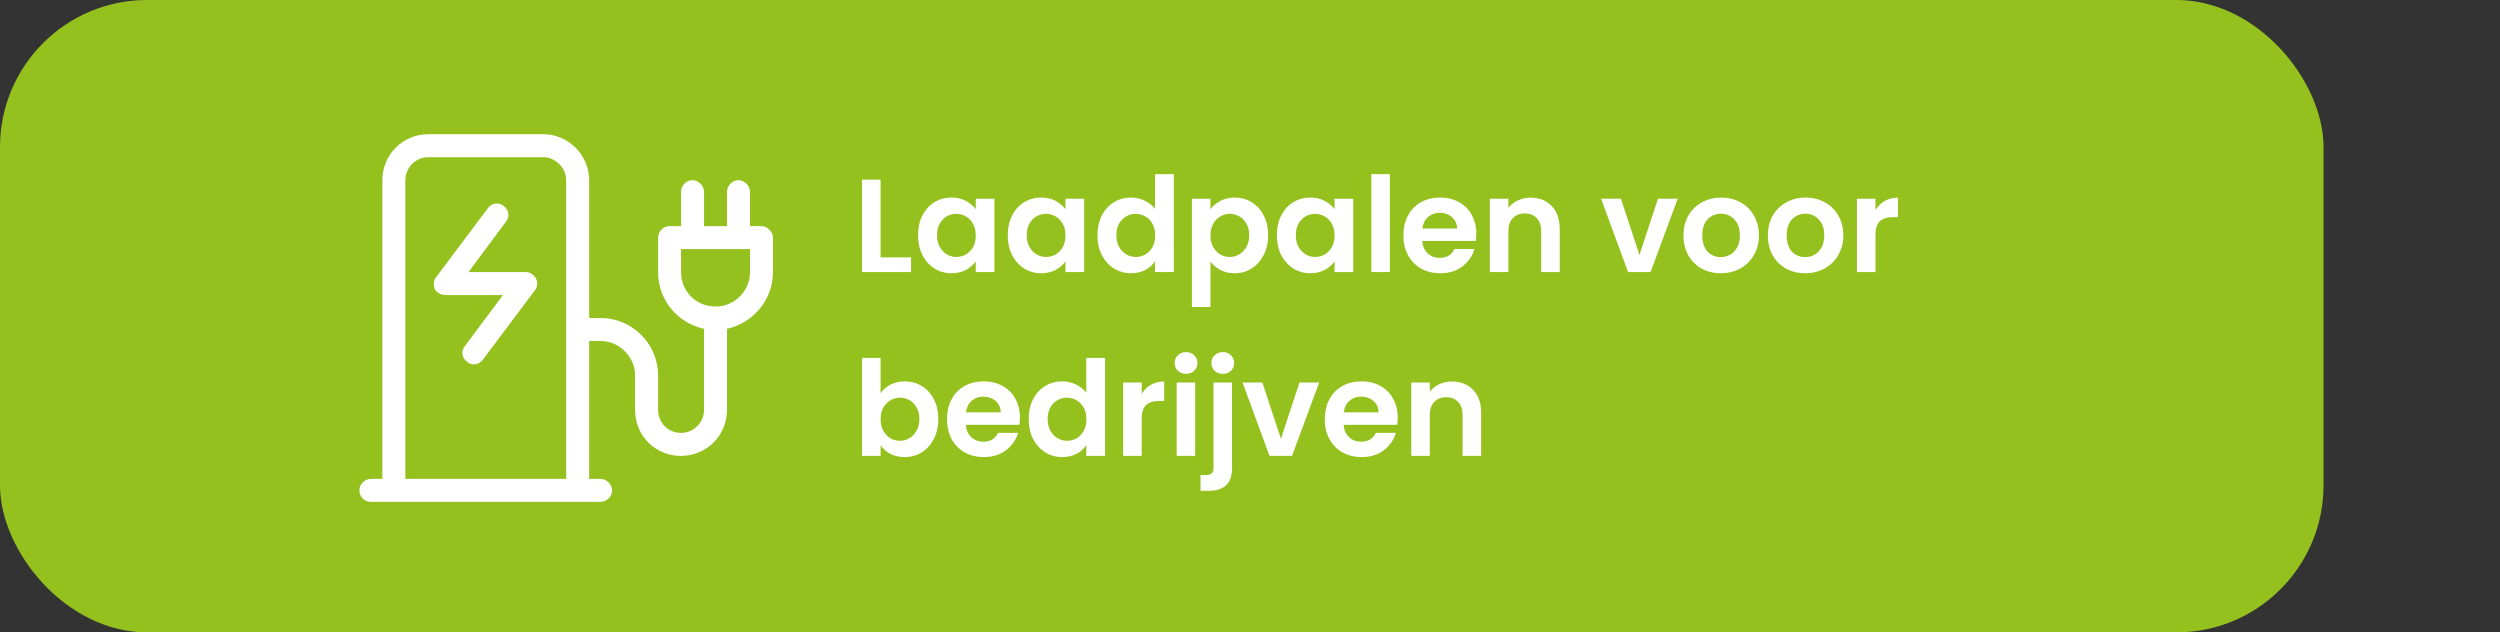 <?xml version="1.0" encoding="UTF-8"?>
<svg xmlns="http://www.w3.org/2000/svg" width="340" height="86" viewBox="0 0 340 86" fill="none">
  <rect x="0" y="0" width="340" height="86" fill="#333333" stroke="none"/>
  <rect width="316" height="86" rx="20" fill="#95C11F"></rect>
  <path d="M73.875 21.375H58.25C56.492 21.375 55.125 22.84 55.125 24.5V65.125H77V24.5C77 22.84 75.535 21.375 73.875 21.375ZM52 24.5C52 21.082 54.734 18.25 58.25 18.25H73.875C77.293 18.25 80.125 21.082 80.125 24.5V43.25H81.688C85.984 43.25 89.5 46.766 89.5 51.062V55.75C89.5 57.508 90.867 58.875 92.625 58.875C94.285 58.875 95.75 57.508 95.75 55.75V44.715C92.137 43.934 89.5 40.809 89.5 37V32.312C89.5 31.531 90.184 30.75 91.062 30.75H92.625V26.062C92.625 25.281 93.309 24.5 94.188 24.5C94.969 24.5 95.75 25.281 95.75 26.062V30.75H98.875V26.062C98.875 25.281 99.559 24.5 100.438 24.5C101.219 24.5 102 25.281 102 26.062V30.75H103.562C104.344 30.75 105.125 31.531 105.125 32.312V37C105.125 40.809 102.391 43.934 98.875 44.715V55.75C98.875 59.266 96.043 62 92.625 62C89.109 62 86.375 59.266 86.375 55.75V51.062C86.375 48.523 84.227 46.375 81.688 46.375H80.125V65.125H81.688C82.469 65.125 83.25 65.906 83.25 66.688C83.25 67.566 82.469 68.25 81.688 68.25H80.125H77H55.125H52H50.438C49.559 68.25 48.875 67.566 48.875 66.688C48.875 65.906 49.559 65.125 50.438 65.125H52V24.5ZM94.188 33.875H92.625V37C92.625 39.637 94.676 41.688 97.312 41.688C99.852 41.688 102 39.637 102 37V33.875H100.438H94.188ZM68.797 30.164L63.719 37H71.531C72.117 37 72.606 37.391 72.898 37.879C73.191 38.465 73.094 39.051 72.703 39.539L65.672 48.914C65.184 49.598 64.207 49.793 63.523 49.207C62.84 48.719 62.645 47.742 63.23 47.059L68.406 40.125H60.594C60.008 40.125 59.422 39.832 59.129 39.344C58.934 38.758 58.934 38.172 59.324 37.684L66.356 28.309C66.844 27.625 67.82 27.43 68.504 28.016C69.188 28.504 69.383 29.48 68.797 30.164Z" fill="white"></path>
  <path d="M119.762 35.002H123.902V37H117.242V24.436H119.762V35.002ZM124.856 31.978C124.856 30.97 125.054 30.076 125.45 29.296C125.858 28.516 126.404 27.916 127.088 27.496C127.784 27.076 128.558 26.866 129.41 26.866C130.154 26.866 130.802 27.016 131.354 27.316C131.918 27.616 132.368 27.994 132.704 28.45V27.028H135.242V37H132.704V35.542C132.38 36.01 131.93 36.4 131.354 36.712C130.79 37.012 130.136 37.162 129.392 37.162C128.552 37.162 127.784 36.946 127.088 36.514C126.404 36.082 125.858 35.476 125.45 34.696C125.054 33.904 124.856 32.998 124.856 31.978ZM132.704 32.014C132.704 31.402 132.584 30.88 132.344 30.448C132.104 30.004 131.78 29.668 131.372 29.44C130.964 29.2 130.526 29.08 130.058 29.08C129.59 29.08 129.158 29.194 128.762 29.422C128.366 29.65 128.042 29.986 127.79 30.43C127.55 30.862 127.43 31.378 127.43 31.978C127.43 32.578 127.55 33.106 127.79 33.562C128.042 34.006 128.366 34.348 128.762 34.588C129.17 34.828 129.602 34.948 130.058 34.948C130.526 34.948 130.964 34.834 131.372 34.606C131.78 34.366 132.104 34.03 132.344 33.598C132.584 33.154 132.704 32.626 132.704 32.014ZM137.055 31.978C137.055 30.97 137.253 30.076 137.649 29.296C138.057 28.516 138.603 27.916 139.287 27.496C139.983 27.076 140.757 26.866 141.609 26.866C142.353 26.866 143.001 27.016 143.553 27.316C144.117 27.616 144.567 27.994 144.903 28.45V27.028H147.441V37H144.903V35.542C144.579 36.01 144.129 36.4 143.553 36.712C142.989 37.012 142.335 37.162 141.591 37.162C140.751 37.162 139.983 36.946 139.287 36.514C138.603 36.082 138.057 35.476 137.649 34.696C137.253 33.904 137.055 32.998 137.055 31.978ZM144.903 32.014C144.903 31.402 144.783 30.88 144.543 30.448C144.303 30.004 143.979 29.668 143.571 29.44C143.163 29.2 142.725 29.08 142.257 29.08C141.789 29.08 141.357 29.194 140.961 29.422C140.565 29.65 140.241 29.986 139.989 30.43C139.749 30.862 139.629 31.378 139.629 31.978C139.629 32.578 139.749 33.106 139.989 33.562C140.241 34.006 140.565 34.348 140.961 34.588C141.369 34.828 141.801 34.948 142.257 34.948C142.725 34.948 143.163 34.834 143.571 34.606C143.979 34.366 144.303 34.03 144.543 33.598C144.783 33.154 144.903 32.626 144.903 32.014ZM149.254 31.978C149.254 30.97 149.452 30.076 149.848 29.296C150.256 28.516 150.808 27.916 151.504 27.496C152.2 27.076 152.974 26.866 153.826 26.866C154.474 26.866 155.092 27.01 155.68 27.298C156.268 27.574 156.736 27.946 157.084 28.414V23.68H159.64V37H157.084V35.524C156.772 36.016 156.334 36.412 155.77 36.712C155.206 37.012 154.552 37.162 153.808 37.162C152.968 37.162 152.2 36.946 151.504 36.514C150.808 36.082 150.256 35.476 149.848 34.696C149.452 33.904 149.254 32.998 149.254 31.978ZM157.102 32.014C157.102 31.402 156.982 30.88 156.742 30.448C156.502 30.004 156.178 29.668 155.77 29.44C155.362 29.2 154.924 29.08 154.456 29.08C153.988 29.08 153.556 29.194 153.16 29.422C152.764 29.65 152.44 29.986 152.188 30.43C151.948 30.862 151.828 31.378 151.828 31.978C151.828 32.578 151.948 33.106 152.188 33.562C152.44 34.006 152.764 34.348 153.16 34.588C153.568 34.828 154 34.948 154.456 34.948C154.924 34.948 155.362 34.834 155.77 34.606C156.178 34.366 156.502 34.03 156.742 33.598C156.982 33.154 157.102 32.626 157.102 32.014ZM164.621 28.468C164.945 28.012 165.389 27.634 165.953 27.334C166.529 27.022 167.183 26.866 167.915 26.866C168.767 26.866 169.535 27.076 170.219 27.496C170.915 27.916 171.461 28.516 171.857 29.296C172.265 30.064 172.469 30.958 172.469 31.978C172.469 32.998 172.265 33.904 171.857 34.696C171.461 35.476 170.915 36.082 170.219 36.514C169.535 36.946 168.767 37.162 167.915 37.162C167.183 37.162 166.535 37.012 165.971 36.712C165.419 36.412 164.969 36.034 164.621 35.578V41.752H162.101V27.028H164.621V28.468ZM169.895 31.978C169.895 31.378 169.769 30.862 169.517 30.43C169.277 29.986 168.953 29.65 168.545 29.422C168.149 29.194 167.717 29.08 167.249 29.08C166.793 29.08 166.361 29.2 165.953 29.44C165.557 29.668 165.233 30.004 164.981 30.448C164.741 30.892 164.621 31.414 164.621 32.014C164.621 32.614 164.741 33.136 164.981 33.58C165.233 34.024 165.557 34.366 165.953 34.606C166.361 34.834 166.793 34.948 167.249 34.948C167.717 34.948 168.149 34.828 168.545 34.588C168.953 34.348 169.277 34.006 169.517 33.562C169.769 33.118 169.895 32.59 169.895 31.978ZM173.653 31.978C173.653 30.97 173.851 30.076 174.247 29.296C174.655 28.516 175.201 27.916 175.885 27.496C176.581 27.076 177.355 26.866 178.207 26.866C178.951 26.866 179.599 27.016 180.151 27.316C180.715 27.616 181.165 27.994 181.501 28.45V27.028H184.039V37H181.501V35.542C181.177 36.01 180.727 36.4 180.151 36.712C179.587 37.012 178.933 37.162 178.189 37.162C177.349 37.162 176.581 36.946 175.885 36.514C175.201 36.082 174.655 35.476 174.247 34.696C173.851 33.904 173.653 32.998 173.653 31.978ZM181.501 32.014C181.501 31.402 181.381 30.88 181.141 30.448C180.901 30.004 180.577 29.668 180.169 29.44C179.761 29.2 179.323 29.08 178.855 29.08C178.387 29.08 177.955 29.194 177.559 29.422C177.163 29.65 176.839 29.986 176.587 30.43C176.347 30.862 176.227 31.378 176.227 31.978C176.227 32.578 176.347 33.106 176.587 33.562C176.839 34.006 177.163 34.348 177.559 34.588C177.967 34.828 178.399 34.948 178.855 34.948C179.323 34.948 179.761 34.834 180.169 34.606C180.577 34.366 180.901 34.03 181.141 33.598C181.381 33.154 181.501 32.626 181.501 32.014ZM189.02 23.68V37H186.5V23.68H189.02ZM200.78 31.798C200.78 32.158 200.756 32.482 200.708 32.77H193.418C193.478 33.49 193.73 34.054 194.174 34.462C194.618 34.87 195.164 35.074 195.812 35.074C196.748 35.074 197.414 34.672 197.81 33.868H200.528C200.24 34.828 199.688 35.62 198.872 36.244C198.056 36.856 197.054 37.162 195.866 37.162C194.906 37.162 194.042 36.952 193.274 36.532C192.518 36.1 191.924 35.494 191.492 34.714C191.072 33.934 190.862 33.034 190.862 32.014C190.862 30.982 191.072 30.076 191.492 29.296C191.912 28.516 192.5 27.916 193.256 27.496C194.012 27.076 194.882 26.866 195.866 26.866C196.814 26.866 197.66 27.07 198.404 27.478C199.16 27.886 199.742 28.468 200.15 29.224C200.57 29.968 200.78 30.826 200.78 31.798ZM198.17 31.078C198.158 30.43 197.924 29.914 197.468 29.53C197.012 29.134 196.454 28.936 195.794 28.936C195.17 28.936 194.642 29.128 194.21 29.512C193.79 29.884 193.532 30.406 193.436 31.078H198.17ZM208.145 26.884C209.333 26.884 210.293 27.262 211.025 28.018C211.757 28.762 212.123 29.806 212.123 31.15V37H209.603V31.492C209.603 30.7 209.405 30.094 209.009 29.674C208.613 29.242 208.073 29.026 207.389 29.026C206.693 29.026 206.141 29.242 205.733 29.674C205.337 30.094 205.139 30.7 205.139 31.492V37H202.619V27.028H205.139V28.27C205.475 27.838 205.901 27.502 206.417 27.262C206.945 27.01 207.521 26.884 208.145 26.884ZM222.966 34.678L225.486 27.028H228.168L224.478 37H221.418L217.746 27.028H220.446L222.966 34.678ZM234.012 37.162C233.052 37.162 232.188 36.952 231.42 36.532C230.652 36.1 230.046 35.494 229.602 34.714C229.17 33.934 228.954 33.034 228.954 32.014C228.954 30.994 229.176 30.094 229.62 29.314C230.076 28.534 230.694 27.934 231.474 27.514C232.254 27.082 233.124 26.866 234.084 26.866C235.044 26.866 235.914 27.082 236.694 27.514C237.474 27.934 238.086 28.534 238.53 29.314C238.986 30.094 239.214 30.994 239.214 32.014C239.214 33.034 238.98 33.934 238.512 34.714C238.056 35.494 237.432 36.1 236.64 36.532C235.86 36.952 234.984 37.162 234.012 37.162ZM234.012 34.966C234.468 34.966 234.894 34.858 235.29 34.642C235.698 34.414 236.022 34.078 236.262 33.634C236.502 33.19 236.622 32.65 236.622 32.014C236.622 31.066 236.37 30.34 235.866 29.836C235.374 29.32 234.768 29.062 234.048 29.062C233.328 29.062 232.722 29.32 232.23 29.836C231.75 30.34 231.51 31.066 231.51 32.014C231.51 32.962 231.744 33.694 232.212 34.21C232.692 34.714 233.292 34.966 234.012 34.966ZM245.49 37.162C244.53 37.162 243.666 36.952 242.898 36.532C242.13 36.1 241.524 35.494 241.08 34.714C240.648 33.934 240.432 33.034 240.432 32.014C240.432 30.994 240.654 30.094 241.098 29.314C241.554 28.534 242.172 27.934 242.952 27.514C243.732 27.082 244.602 26.866 245.562 26.866C246.522 26.866 247.392 27.082 248.172 27.514C248.952 27.934 249.564 28.534 250.008 29.314C250.464 30.094 250.692 30.994 250.692 32.014C250.692 33.034 250.458 33.934 249.99 34.714C249.534 35.494 248.91 36.1 248.118 36.532C247.338 36.952 246.462 37.162 245.49 37.162ZM245.49 34.966C245.946 34.966 246.372 34.858 246.768 34.642C247.176 34.414 247.5 34.078 247.74 33.634C247.98 33.19 248.1 32.65 248.1 32.014C248.1 31.066 247.848 30.34 247.344 29.836C246.852 29.32 246.246 29.062 245.526 29.062C244.806 29.062 244.2 29.32 243.708 29.836C243.228 30.34 242.988 31.066 242.988 32.014C242.988 32.962 243.222 33.694 243.69 34.21C244.17 34.714 244.77 34.966 245.49 34.966ZM255.061 28.576C255.385 28.048 255.805 27.634 256.321 27.334C256.849 27.034 257.449 26.884 258.121 26.884V29.53H257.455C256.663 29.53 256.063 29.716 255.655 30.088C255.259 30.46 255.061 31.108 255.061 32.032V37H252.541V27.028H255.061V28.576ZM119.762 53.486C120.086 53.006 120.53 52.616 121.094 52.316C121.67 52.016 122.324 51.866 123.056 51.866C123.908 51.866 124.676 52.076 125.36 52.496C126.056 52.916 126.602 53.516 126.998 54.296C127.406 55.064 127.61 55.958 127.61 56.978C127.61 57.998 127.406 58.904 126.998 59.696C126.602 60.476 126.056 61.082 125.36 61.514C124.676 61.946 123.908 62.162 123.056 62.162C122.312 62.162 121.658 62.018 121.094 61.73C120.542 61.43 120.098 61.046 119.762 60.578V62H117.242V48.68H119.762V53.486ZM125.036 56.978C125.036 56.378 124.91 55.862 124.658 55.43C124.418 54.986 124.094 54.65 123.686 54.422C123.29 54.194 122.858 54.08 122.39 54.08C121.934 54.08 121.502 54.2 121.094 54.44C120.698 54.668 120.374 55.004 120.122 55.448C119.882 55.892 119.762 56.414 119.762 57.014C119.762 57.614 119.882 58.136 120.122 58.58C120.374 59.024 120.698 59.366 121.094 59.606C121.502 59.834 121.934 59.948 122.39 59.948C122.858 59.948 123.29 59.828 123.686 59.588C124.094 59.348 124.418 59.006 124.658 58.562C124.91 58.118 125.036 57.59 125.036 56.978ZM138.711 56.798C138.711 57.158 138.687 57.482 138.639 57.77H131.349C131.409 58.49 131.661 59.054 132.105 59.462C132.549 59.87 133.095 60.074 133.743 60.074C134.679 60.074 135.345 59.672 135.741 58.868H138.459C138.171 59.828 137.619 60.62 136.803 61.244C135.987 61.856 134.985 62.162 133.797 62.162C132.837 62.162 131.973 61.952 131.205 61.532C130.449 61.1 129.855 60.494 129.423 59.714C129.003 58.934 128.793 58.034 128.793 57.014C128.793 55.982 129.003 55.076 129.423 54.296C129.843 53.516 130.431 52.916 131.187 52.496C131.943 52.076 132.813 51.866 133.797 51.866C134.745 51.866 135.591 52.07 136.335 52.478C137.091 52.886 137.673 53.468 138.081 54.224C138.501 54.968 138.711 55.826 138.711 56.798ZM136.101 56.078C136.089 55.43 135.855 54.914 135.399 54.53C134.943 54.134 134.385 53.936 133.725 53.936C133.101 53.936 132.573 54.128 132.141 54.512C131.721 54.884 131.463 55.406 131.367 56.078H136.101ZM139.903 56.978C139.903 55.97 140.101 55.076 140.497 54.296C140.905 53.516 141.457 52.916 142.153 52.496C142.849 52.076 143.623 51.866 144.475 51.866C145.123 51.866 145.741 52.01 146.329 52.298C146.917 52.574 147.385 52.946 147.733 53.414V48.68H150.289V62H147.733V60.524C147.421 61.016 146.983 61.412 146.419 61.712C145.855 62.012 145.201 62.162 144.457 62.162C143.617 62.162 142.849 61.946 142.153 61.514C141.457 61.082 140.905 60.476 140.497 59.696C140.101 58.904 139.903 57.998 139.903 56.978ZM147.751 57.014C147.751 56.402 147.631 55.88 147.391 55.448C147.151 55.004 146.827 54.668 146.419 54.44C146.011 54.2 145.573 54.08 145.105 54.08C144.637 54.08 144.205 54.194 143.809 54.422C143.413 54.65 143.089 54.986 142.837 55.43C142.597 55.862 142.477 56.378 142.477 56.978C142.477 57.578 142.597 58.106 142.837 58.562C143.089 59.006 143.413 59.348 143.809 59.588C144.217 59.828 144.649 59.948 145.105 59.948C145.573 59.948 146.011 59.834 146.419 59.606C146.827 59.366 147.151 59.03 147.391 58.598C147.631 58.154 147.751 57.626 147.751 57.014ZM155.27 53.576C155.594 53.048 156.014 52.634 156.53 52.334C157.058 52.034 157.658 51.884 158.33 51.884V54.53H157.664C156.872 54.53 156.272 54.716 155.864 55.088C155.468 55.46 155.27 56.108 155.27 57.032V62H152.75V52.028H155.27V53.576ZM161.305 50.84C160.861 50.84 160.489 50.702 160.189 50.426C159.901 50.138 159.757 49.784 159.757 49.364C159.757 48.944 159.901 48.596 160.189 48.32C160.489 48.032 160.861 47.888 161.305 47.888C161.749 47.888 162.115 48.032 162.403 48.32C162.703 48.596 162.853 48.944 162.853 49.364C162.853 49.784 162.703 50.138 162.403 50.426C162.115 50.702 161.749 50.84 161.305 50.84ZM162.547 52.028V62H160.027V52.028H162.547ZM166.315 50.84C165.859 50.84 165.481 50.702 165.181 50.426C164.893 50.138 164.749 49.784 164.749 49.364C164.749 48.944 164.893 48.596 165.181 48.32C165.481 48.032 165.859 47.888 166.315 47.888C166.759 47.888 167.125 48.032 167.413 48.32C167.701 48.596 167.845 48.944 167.845 49.364C167.845 49.784 167.701 50.138 167.413 50.426C167.125 50.702 166.759 50.84 166.315 50.84ZM167.557 63.638C167.557 64.742 167.281 65.534 166.729 66.014C166.189 66.506 165.409 66.752 164.389 66.752H163.273V64.61H163.993C164.377 64.61 164.647 64.532 164.803 64.376C164.959 64.232 165.037 63.992 165.037 63.656V52.028H167.557V63.638ZM174.205 59.678L176.725 52.028H179.407L175.717 62H172.657L168.985 52.028H171.685L174.205 59.678ZM190.092 56.798C190.092 57.158 190.068 57.482 190.02 57.77H182.73C182.79 58.49 183.042 59.054 183.486 59.462C183.93 59.87 184.476 60.074 185.124 60.074C186.06 60.074 186.726 59.672 187.122 58.868H189.84C189.552 59.828 189 60.62 188.184 61.244C187.368 61.856 186.366 62.162 185.178 62.162C184.218 62.162 183.354 61.952 182.586 61.532C181.83 61.1 181.236 60.494 180.804 59.714C180.384 58.934 180.174 58.034 180.174 57.014C180.174 55.982 180.384 55.076 180.804 54.296C181.224 53.516 181.812 52.916 182.568 52.496C183.324 52.076 184.194 51.866 185.178 51.866C186.126 51.866 186.972 52.07 187.716 52.478C188.472 52.886 189.054 53.468 189.462 54.224C189.882 54.968 190.092 55.826 190.092 56.798ZM187.482 56.078C187.47 55.43 187.236 54.914 186.78 54.53C186.324 54.134 185.766 53.936 185.106 53.936C184.482 53.936 183.954 54.128 183.522 54.512C183.102 54.884 182.844 55.406 182.748 56.078H187.482ZM197.457 51.884C198.645 51.884 199.605 52.262 200.337 53.018C201.069 53.762 201.435 54.806 201.435 56.15V62H198.915V56.492C198.915 55.7 198.717 55.094 198.321 54.674C197.925 54.242 197.385 54.026 196.701 54.026C196.005 54.026 195.453 54.242 195.045 54.674C194.649 55.094 194.451 55.7 194.451 56.492V62H191.931V52.028H194.451V53.27C194.787 52.838 195.213 52.502 195.729 52.262C196.257 52.01 196.833 51.884 197.457 51.884Z" fill="white"></path>
</svg>

